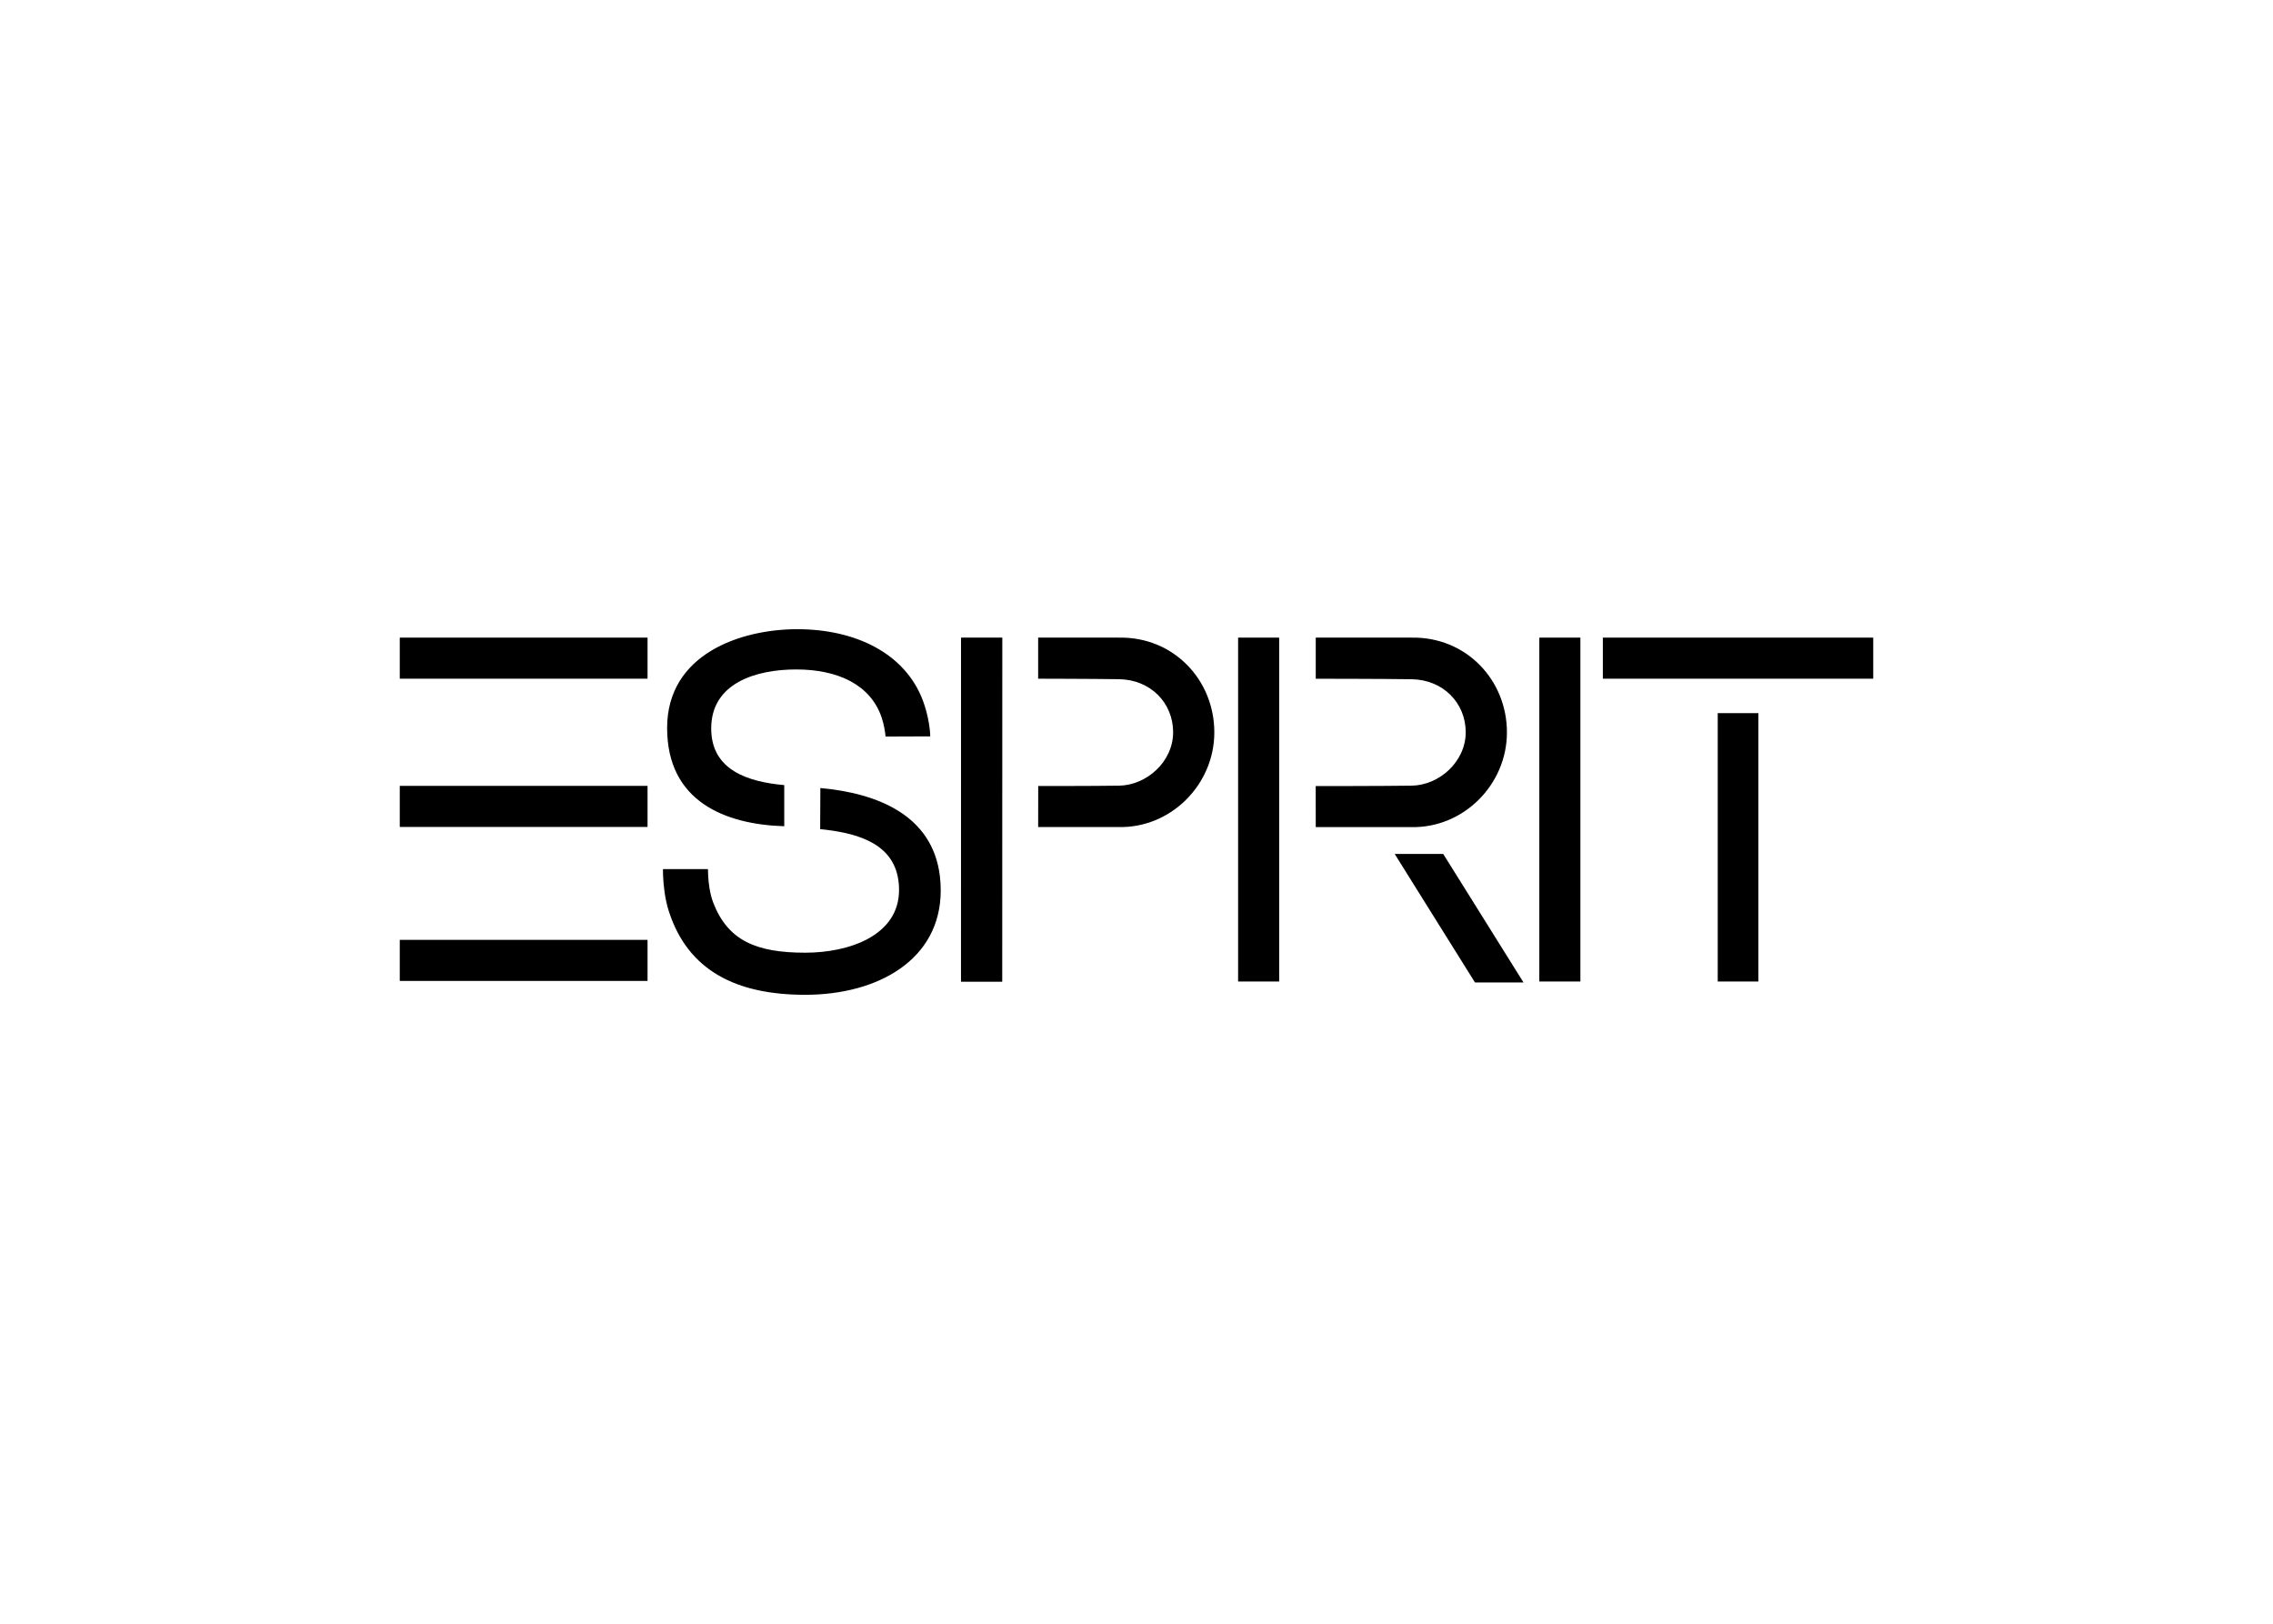 <svg clip-rule="evenodd" fill-rule="evenodd" stroke-linejoin="round" stroke-miterlimit="2" viewBox="0 0 560 400" xmlns="http://www.w3.org/2000/svg"><path d="m98.492 231.529h61.044v10.118h-61.044z" stroke-width=".611"/><path d="m155.029 79.585v-16.582c-14.727-1.309-29.453-6.084-29.453-22.842 0-18.32 18.066-23.789 34.287-23.789 16.738 0 29.941 6.113 34.424 19.336.977 2.852 1.484 6.172 1.592 7.715-.02-.01 18.018-.068 18.018-.068 0-2.031-.596-8.115-2.949-14.404-7.071-18.907-26.934-28.809-50.675-28.809-22.852 0-52.471 10.039-52.471 39.824.001 29.668 23.448 38.897 47.227 39.619" fill-rule="nonzero" transform="matrix(.611 0 0 .611 98.492 154.913)"/><path d="m226.299 142.29h16.631l.029-138.75h-16.65z" fill-rule="nonzero" transform="matrix(.611 0 0 .611 98.492 154.913)"/><path d="m98.492 193.595h61.044v10.119h-61.044z" stroke-width=".611"/><path d="m98.492 157.074h61.044v10.118h-61.044z" stroke-width=".611"/><path d="m290.029 3.54h-32.617v16.563s21.719.039 32.617.195c12.745.195 21.807 9.59 21.807 21.387 0 11.973-10.801 21.387-21.787 21.543-11.416.166-32.607.137-32.607.137l-.029 16.543h32.529c20.889.459 38.506-17.012 38.506-38.184-.001-21.113-16.417-38.574-38.419-38.184" fill-rule="nonzero" transform="matrix(.611 0 0 .611 98.492 154.913)"/><g stroke-width=".611"><path d="m423.199 175.678h10.011v66.112h-10.011z"/><path d="m394.895 157.074h66.614v10.118h-66.614z"/><path d="m379.243 157.074h10.118v84.716h-10.118z"/></g><path d="m420.732 90.747h-19.56l5.527 8.858 26.846 42.959h19.57l-26.845-42.959z" fill-rule="nonzero" transform="matrix(.611 0 0 .611 98.492 154.913)"/><path d="m305.033 157.074h10.118v84.716h-10.118z" stroke-width=".611"/><path d="m446.436 41.734c0-21.104-16.416-38.564-38.428-38.193h-38.662v16.581s27.656.02 38.662.195c12.744.195 21.808 9.59 21.808 21.377 0 11.963-10.802 21.377-21.777 21.533-11.426.176-38.711.166-38.711.166l.02 16.542h38.574c20.887.441 38.514-17.02 38.514-38.201" fill-rule="nonzero" transform="matrix(.611 0 0 .611 98.492 154.913)"/><path d="m217.773 99.596c-3.018-24.513-25.215-33.331-48.184-35.42l-.078 16.572c14.102 1.437 28.223 5.215 31.221 18.856.381 1.729.586 3.623.586 5.674 0 18.359-20.068 25.294-37.803 25.294-19.746 0-31.23-4.845-37.139-20.234-1.367-3.573-1.855-7.813-2.021-10.731-.068-1.144-.098-2.08-.098-2.726h-18.145c0 .731.02 1.66.059 2.726.166 3.809.732 9.424 2.373 14.424 7.764 23.867 27.285 33.516 54.932 33.516 29.346 0 54.648-14.17 54.648-42.07 0-2.061-.127-4.004-.352-5.869" fill-rule="nonzero" transform="matrix(.611 0 0 .611 98.492 154.913)"/></svg>